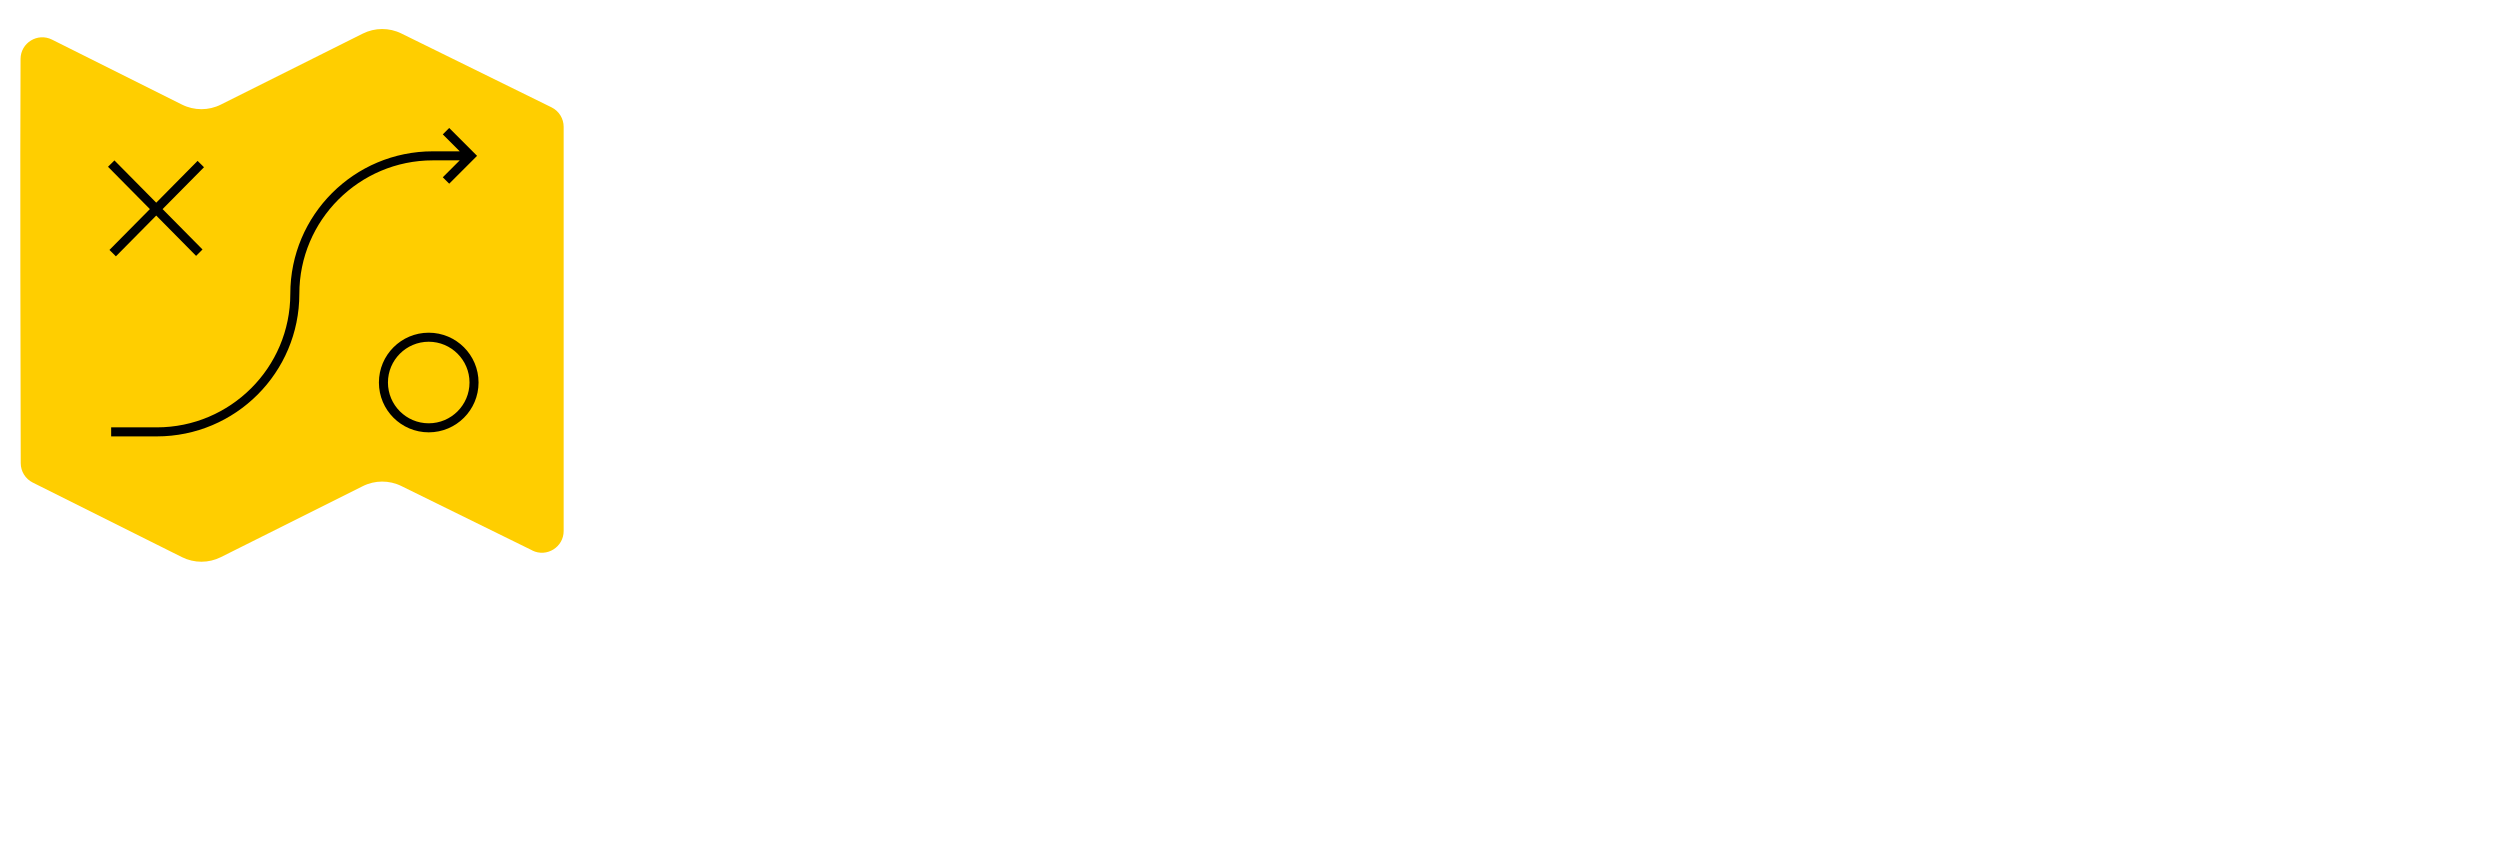<svg width="337" height="116" viewBox="0 0 337 116" fill="none" xmlns="http://www.w3.org/2000/svg">
<g clip-path="url(#clip0_1_344)">
<g clip-path="url(#clip1_1_344)">
<path d="M71.763 74.201L54.107 65.519C52.464 64.71 50.537 64.717 48.902 65.535L29.773 75.103C28.123 75.928 26.18 75.928 24.529 75.103L4.413 65.049C3.426 64.555 2.794 63.545 2.794 62.435C2.771 54.254 2.694 20.514 2.771 7.938C2.786 5.771 5.068 4.368 7.011 5.34L24.529 14.098C26.18 14.924 28.123 14.924 29.773 14.098L48.902 4.53C50.537 3.713 52.464 3.705 54.107 4.515L74.346 14.469C75.349 14.962 75.981 15.98 75.981 17.098V71.58C75.981 73.746 73.707 75.165 71.756 74.209L71.763 74.201Z" fill="#FFCE00"/>
<path d="M27.498 22.542L26.634 21.686L21.06 27.322L15.424 21.624L14.56 22.48L20.204 28.186L14.753 33.691L15.624 34.554L21.06 29.057L26.434 34.493L27.298 33.629L21.916 28.186L27.498 22.542Z" fill="black"/>
<path d="M57.792 44.848C54.084 44.848 51.077 47.855 51.077 51.563C51.077 55.272 54.084 58.279 57.792 58.279C61.501 58.279 64.508 55.272 64.508 51.563C64.508 47.855 61.501 44.848 57.792 44.848ZM61.678 55.45C60.684 56.444 59.311 57.061 57.792 57.061C56.273 57.061 54.901 56.444 53.906 55.45C52.912 54.455 52.295 53.082 52.295 51.563C52.295 50.044 52.912 48.672 53.906 47.677C54.901 46.683 56.273 46.066 57.792 46.066C59.311 46.066 60.684 46.683 61.678 47.677C62.673 48.672 63.29 50.044 63.29 51.563C63.29 53.082 62.673 54.455 61.678 55.45Z" fill="black"/>
<path d="M60.553 17.252L59.689 18.116L61.971 20.398H58.347C47.73 20.398 39.133 29.003 39.133 39.612C39.133 44.585 37.121 49.081 33.859 52.334C30.598 55.588 26.102 57.608 21.137 57.608H14.984V58.826H21.137C31.747 58.826 40.351 50.222 40.351 39.612C40.351 34.639 42.364 30.144 45.625 26.89C48.887 23.636 53.382 21.616 58.347 21.616H61.971L59.689 23.898L60.553 24.762L64.308 21.007L60.553 17.252Z" fill="black"/>
</g>
</g>
<defs>
<clipPath id="clip0_1_344">
<rect width="336" height="115" fill="white" transform="translate(0.812 0.544)"/>
</clipPath>
<clipPath id="clip1_1_344">
<rect width="77.104" height="77.104" fill="white" transform="translate(0.812 0.544)"/>
</clipPath>
</defs>
</svg>
